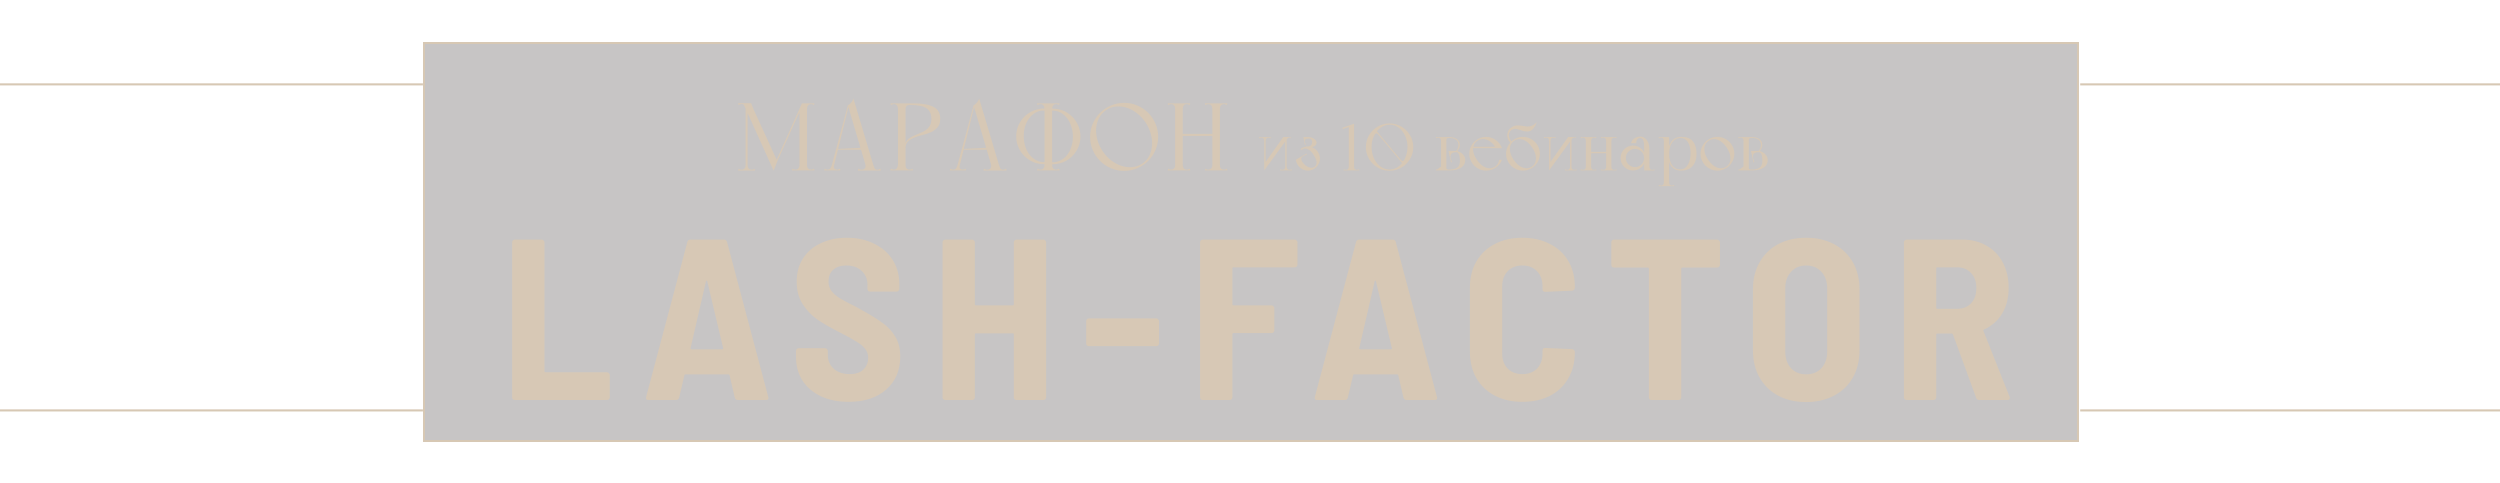 <?xml version="1.0" encoding="UTF-8"?> <svg xmlns="http://www.w3.org/2000/svg" width="1200" height="232" viewBox="0 0 1200 232" fill="none"> <g filter="url(#filter0_d_609_2)"> <rect x="203" y="20" width="795" height="192" fill="#453E3E" fill-opacity="0.3" shape-rendering="crispEdges"></rect> <rect x="203.5" y="20.5" width="794" height="191" stroke="#D7C8B4" shape-rendering="crispEdges"></rect> </g> <path d="M360.51 49.55L361.798 52.678L373.114 77.38C372.746 78.3 372.439 79.113 372.194 79.818C371.949 80.432 371.734 80.968 371.55 81.428C371.366 81.888 371.305 82.072 371.366 81.98L357.98 52.356C357.643 51.651 357.382 51.068 357.198 50.608C357.014 50.148 356.615 49.918 356.002 49.918C355.726 49.918 355.465 49.964 355.22 50.056C355.005 50.148 354.775 50.271 354.53 50.424L354.3 49.55H360.51ZM384.936 49.596H385.626L372.608 78.484L371.964 78.53L384.936 49.596ZM383.74 81.796V52.954L385.35 49.596H387.374V81.014V81.796H383.74ZM383.74 52.31L387.374 49.596V52.31C387.374 52.433 387.175 52.525 386.776 52.586C386.408 52.648 385.994 52.678 385.534 52.678C385.105 52.678 384.691 52.648 384.292 52.586C383.924 52.525 383.74 52.433 383.74 52.31ZM380.152 81.796L380.382 80.968C380.627 81.122 380.857 81.244 381.072 81.336C381.287 81.398 381.532 81.428 381.808 81.428C382.084 81.428 382.345 81.382 382.59 81.29C382.835 81.198 383.05 81.03 383.234 80.784C383.387 80.6 383.51 80.37 383.602 80.094C383.694 79.818 383.74 79.481 383.74 79.082C383.74 78.653 383.909 78.469 384.246 78.53C384.614 78.592 385.043 78.699 385.534 78.852C386.055 78.699 386.485 78.592 386.822 78.53C387.19 78.469 387.374 78.653 387.374 79.082C387.374 79.941 387.558 80.554 387.926 80.922C388.325 81.26 388.785 81.428 389.306 81.428C389.582 81.428 389.827 81.398 390.042 81.336C390.257 81.244 390.487 81.122 390.732 80.968L390.962 81.796H380.152ZM390.732 50.424C390.487 50.271 390.257 50.164 390.042 50.102C389.827 50.01 389.582 49.964 389.306 49.964C388.693 49.964 388.217 50.179 387.88 50.608C387.543 51.007 387.374 51.574 387.374 52.31C387.374 52.433 387.175 52.525 386.776 52.586C386.408 52.648 385.994 52.678 385.534 52.678C385.105 52.678 384.691 52.648 384.292 52.586C383.924 52.525 383.74 52.433 383.74 52.31L385.166 49.596H390.962L390.732 50.424ZM357.888 49.55H358.854V81.842H357.888V49.55ZM354.3 81.842L354.53 81.014C354.775 81.168 355.005 81.29 355.22 81.382C355.435 81.444 355.68 81.474 355.956 81.474C356.232 81.474 356.477 81.428 356.692 81.336C356.937 81.244 357.167 81.076 357.382 80.83C357.535 80.646 357.658 80.416 357.75 80.14C357.842 79.864 357.888 79.527 357.888 79.128C357.888 78.914 357.934 78.791 358.026 78.76C358.118 78.73 358.225 78.745 358.348 78.806C358.471 78.868 358.624 78.96 358.808 79.082V81.842H354.3ZM362.442 81.842H357.934V79.082C358.118 78.96 358.271 78.868 358.394 78.806C358.517 78.745 358.624 78.73 358.716 78.76C358.808 78.791 358.854 78.914 358.854 79.128C358.854 79.527 358.9 79.864 358.992 80.14C359.084 80.416 359.207 80.646 359.36 80.83C359.575 81.076 359.789 81.244 360.004 81.336C360.249 81.428 360.51 81.474 360.786 81.474C361.062 81.474 361.307 81.444 361.522 81.382C361.737 81.29 361.967 81.168 362.212 81.014L362.442 81.842ZM411.775 81.842L412.005 80.968C412.251 81.122 412.481 81.244 412.695 81.336C412.91 81.428 413.171 81.474 413.477 81.474C414.213 81.474 414.765 81.244 415.133 80.784C415.501 80.294 415.563 79.604 415.317 78.714L406.991 50.562C407.605 50.225 408.141 49.78 408.601 49.228C409.092 48.646 409.445 48.002 409.659 47.296L419.135 79.036C419.381 79.772 419.611 80.37 419.825 80.83C420.071 81.26 420.5 81.474 421.113 81.474C421.389 81.474 421.635 81.428 421.849 81.336C422.095 81.244 422.34 81.122 422.585 80.968L422.815 81.842H411.775ZM395.583 81.796L395.813 80.968C396.059 81.122 396.289 81.244 396.503 81.336C396.718 81.398 396.963 81.428 397.239 81.428C397.761 81.428 398.175 81.26 398.481 80.922C398.788 80.554 399.064 79.972 399.309 79.174L400.505 78.714L399.723 81.796H398.021H395.583ZM399.861 81.336H398.711L406.991 50.562H407.451L399.861 81.336ZM403.403 81.796H398.573L399.309 79.174L400.413 79.128C400.168 79.926 400.199 80.508 400.505 80.876C400.812 81.244 401.226 81.428 401.747 81.428C402.085 81.428 402.376 81.367 402.621 81.244C402.867 81.122 403.051 81.03 403.173 80.968L403.403 81.796ZM402.069 71.86V71.492L414.167 70.894V71.86H402.069ZM431.021 81.796V49.596H434.655V81.014V81.796H431.021ZM427.663 50.424L427.433 49.596H434.655V52.356C434.655 52.632 434.455 52.816 434.057 52.908C433.689 52.97 433.275 52.985 432.815 52.954C432.385 52.893 431.971 52.801 431.573 52.678C431.205 52.556 431.021 52.433 431.021 52.31C431.021 51.574 430.852 51.007 430.515 50.608C430.177 50.179 429.702 49.964 429.089 49.964C428.813 49.964 428.567 50.01 428.353 50.102C428.138 50.164 427.908 50.271 427.663 50.424ZM427.433 81.796L427.663 80.968C427.908 81.122 428.138 81.244 428.353 81.336C428.567 81.398 428.813 81.428 429.089 81.428C429.733 81.428 430.208 81.183 430.515 80.692C430.852 80.171 431.021 79.634 431.021 79.082C431.021 78.653 431.22 78.408 431.619 78.346C432.017 78.285 432.477 78.254 432.999 78.254C433.52 78.254 433.919 78.285 434.195 78.346C434.501 78.408 434.655 78.653 434.655 79.082C434.655 79.941 434.839 80.554 435.207 80.922C435.605 81.26 436.065 81.428 436.587 81.428C436.863 81.428 437.108 81.398 437.323 81.336C437.537 81.244 437.767 81.122 438.013 80.968L438.243 81.796H427.433ZM437.921 49.596L436.587 50.378C435.973 50.378 435.498 50.532 435.161 50.838C434.823 51.114 434.655 51.62 434.655 52.356C434.501 52.326 434.333 52.172 434.149 51.896C433.965 51.59 433.873 51.314 433.873 51.068C433.873 50.823 433.919 50.516 434.011 50.148C434.103 49.78 434.317 49.596 434.655 49.596H437.921ZM451.307 57.048C451.307 58.735 450.893 60.069 450.065 61.05C449.237 62.032 448.209 62.814 446.983 63.396C445.756 63.948 444.422 64.408 442.981 64.776C441.539 65.114 440.205 65.528 438.979 66.018C437.752 66.478 436.725 67.092 435.897 67.858C435.069 68.594 434.655 69.668 434.655 71.078C434.655 71.262 434.639 71.262 434.609 71.078C434.578 70.864 434.547 70.603 434.517 70.296C434.486 69.959 434.471 69.637 434.471 69.33C434.501 68.993 434.563 68.778 434.655 68.686C434.992 67.766 435.529 67.046 436.265 66.524C437.001 65.972 437.829 65.497 438.749 65.098C439.669 64.669 440.619 64.27 441.601 63.902C442.582 63.534 443.471 63.074 444.269 62.522C445.097 61.97 445.771 61.265 446.293 60.406C446.814 59.548 447.075 58.428 447.075 57.048C447.075 54.687 446.277 52.985 444.683 51.942C443.088 50.9 440.389 50.378 436.587 50.378C436.801 50.225 437.001 50.087 437.185 49.964C437.338 49.872 437.476 49.796 437.599 49.734C437.752 49.642 437.859 49.596 437.921 49.596C440.343 49.596 442.398 49.75 444.085 50.056C445.771 50.332 447.151 50.777 448.225 51.39C449.298 51.973 450.08 52.74 450.571 53.69C451.061 54.61 451.307 55.73 451.307 57.048ZM472.105 81.842L472.335 80.968C472.581 81.122 472.811 81.244 473.025 81.336C473.24 81.428 473.501 81.474 473.807 81.474C474.543 81.474 475.095 81.244 475.463 80.784C475.831 80.294 475.893 79.604 475.647 78.714L467.321 50.562C467.935 50.225 468.471 49.78 468.931 49.228C469.422 48.646 469.775 48.002 469.989 47.296L479.465 79.036C479.711 79.772 479.941 80.37 480.155 80.83C480.401 81.26 480.83 81.474 481.443 81.474C481.719 81.474 481.965 81.428 482.179 81.336C482.425 81.244 482.67 81.122 482.915 80.968L483.145 81.842H472.105ZM455.913 81.796L456.143 80.968C456.389 81.122 456.619 81.244 456.833 81.336C457.048 81.398 457.293 81.428 457.569 81.428C458.091 81.428 458.505 81.26 458.811 80.922C459.118 80.554 459.394 79.972 459.639 79.174L460.835 78.714L460.053 81.796H458.351H455.913ZM460.191 81.336H459.041L467.321 50.562H467.781L460.191 81.336ZM463.733 81.796H458.903L459.639 79.174L460.743 79.128C460.498 79.926 460.529 80.508 460.835 80.876C461.142 81.244 461.556 81.428 462.077 81.428C462.415 81.428 462.706 81.367 462.951 81.244C463.197 81.122 463.381 81.03 463.503 80.968L463.733 81.796ZM462.399 71.86V71.492L474.497 70.894V71.86H462.399ZM501.379 81.796V52.954V49.596H505.013V81.014V81.796H501.379ZM491.397 65.558C491.428 67.306 491.688 68.947 492.179 70.48C492.7 71.983 493.406 73.286 494.295 74.39C495.215 75.494 496.273 76.353 497.469 76.966C498.665 77.58 499.968 77.871 501.379 77.84L502.069 78.76C500.628 78.852 499.202 78.73 497.791 78.392C496.411 78.055 495.077 77.457 493.789 76.598C492.256 75.586 490.998 74.344 490.017 72.872C489.066 71.37 488.407 69.79 488.039 68.134C487.702 66.448 487.686 64.746 487.993 63.028C488.3 61.28 488.959 59.64 489.971 58.106C491.259 56.174 492.884 54.702 494.847 53.69C496.81 52.648 498.864 52.111 501.011 52.08H501.701L501.655 53.046C500.183 52.954 498.803 53.215 497.515 53.828C496.258 54.442 495.169 55.316 494.249 56.45C493.329 57.585 492.608 58.934 492.087 60.498C491.596 62.062 491.366 63.749 491.397 65.558ZM497.791 81.796L498.021 80.968C498.266 81.122 498.496 81.244 498.711 81.336C498.926 81.398 499.171 81.428 499.447 81.428C499.723 81.428 499.984 81.382 500.229 81.29C500.474 81.198 500.689 81.03 500.873 80.784C501.026 80.6 501.149 80.37 501.241 80.094C501.333 79.818 501.379 79.481 501.379 79.082C501.379 78.653 501.548 78.469 501.885 78.53C502.253 78.592 502.682 78.699 503.173 78.852C503.694 78.699 504.124 78.592 504.461 78.53C504.829 78.469 505.013 78.653 505.013 79.082C505.013 79.941 505.197 80.554 505.565 80.922C505.964 81.26 506.424 81.428 506.945 81.428C507.221 81.428 507.466 81.398 507.681 81.336C507.896 81.244 508.126 81.122 508.371 80.968L508.601 81.796H497.791ZM508.371 50.424C508.126 50.271 507.896 50.164 507.681 50.102C507.466 50.01 507.221 49.964 506.945 49.964C506.332 49.964 505.856 50.179 505.519 50.608C505.182 51.007 505.013 51.574 505.013 52.31C505.013 52.433 504.814 52.525 504.415 52.586C504.047 52.648 503.633 52.678 503.173 52.678C502.744 52.678 502.33 52.648 501.931 52.586C501.563 52.525 501.379 52.433 501.379 52.31C501.379 51.758 501.394 51.344 501.425 51.068C501.486 50.792 501.517 50.578 501.517 50.424C501.548 50.24 501.548 50.102 501.517 50.01C501.517 49.918 501.471 49.78 501.379 49.596H508.601L508.371 50.424ZM498.021 50.424L497.791 49.596H505.013C504.921 49.78 504.86 49.918 504.829 50.01C504.829 50.102 504.829 50.24 504.829 50.424C504.86 50.578 504.89 50.792 504.921 51.068C504.982 51.344 505.013 51.758 505.013 52.31C505.013 52.433 504.814 52.525 504.415 52.586C504.047 52.648 503.633 52.678 503.173 52.678C502.744 52.678 502.33 52.648 501.931 52.586C501.563 52.525 501.379 52.433 501.379 52.31C501.379 51.574 501.21 51.007 500.873 50.608C500.536 50.179 500.06 49.964 499.447 49.964C499.171 49.964 498.926 50.01 498.711 50.102C498.496 50.164 498.266 50.271 498.021 50.424ZM514.995 65.374C514.964 63.626 514.688 62.001 514.167 60.498C513.676 58.965 512.971 57.646 512.051 56.542C511.162 55.438 510.119 54.58 508.923 53.966C507.727 53.353 506.424 53.062 505.013 53.092L504.323 52.172C505.764 52.08 507.175 52.203 508.555 52.54C509.966 52.878 511.315 53.476 512.603 54.334C514.136 55.346 515.394 56.604 516.375 58.106C517.356 59.578 518.016 61.158 518.353 62.844C518.69 64.5 518.706 66.202 518.399 67.95C518.092 69.668 517.433 71.293 516.421 72.826C515.133 74.758 513.508 76.246 511.545 77.288C509.582 78.3 507.528 78.822 505.381 78.852H504.691L504.737 77.886C506.209 77.978 507.574 77.718 508.831 77.104C510.119 76.491 511.223 75.617 512.143 74.482C513.063 73.348 513.768 71.998 514.259 70.434C514.78 68.87 515.026 67.184 514.995 65.374ZM523.251 65.696C523.251 63.427 523.681 61.311 524.539 59.348C525.398 57.355 526.563 55.622 528.035 54.15C529.507 52.678 531.24 51.513 533.233 50.654C535.227 49.796 537.343 49.366 539.581 49.366C541.851 49.366 543.967 49.796 545.929 50.654C547.923 51.513 549.655 52.678 551.127 54.15C552.599 55.622 553.765 57.355 554.623 59.348C555.482 61.311 555.911 63.427 555.911 65.696C555.911 67.935 555.482 70.051 554.623 72.044C553.765 74.038 552.599 75.77 551.127 77.242C549.655 78.714 547.923 79.88 545.929 80.738C543.967 81.597 541.851 82.026 539.581 82.026C537.343 82.026 535.227 81.597 533.233 80.738C531.24 79.88 529.507 78.714 528.035 77.242C526.563 75.77 525.398 74.038 524.539 72.044C523.681 70.051 523.251 67.935 523.251 65.696ZM529.323 72.642C530.519 74.421 531.915 75.908 533.509 77.104C535.135 78.3 536.806 79.159 538.523 79.68C540.241 80.202 541.958 80.37 543.675 80.186C545.393 80.002 546.957 79.435 548.367 78.484C549.778 77.534 550.867 76.307 551.633 74.804C552.4 73.271 552.845 71.615 552.967 69.836C553.121 68.027 552.921 66.156 552.369 64.224C551.848 62.292 550.989 60.437 549.793 58.658C548.597 56.91 547.202 55.438 545.607 54.242C544.043 53.046 542.403 52.188 540.685 51.666C538.999 51.145 537.297 50.976 535.579 51.16C533.893 51.314 532.344 51.881 530.933 52.862C529.523 53.813 528.403 55.055 527.575 56.588C526.778 58.122 526.303 59.793 526.149 61.602C526.027 63.381 526.226 65.236 526.747 67.168C527.269 69.07 528.127 70.894 529.323 72.642ZM581.927 49.596H584.641H585.561V81.796H581.927V49.596ZM581.927 49.596H585.561V81.796H581.927V49.596ZM567.207 64.27H582.341V65.236H567.207V64.27ZM564.079 52.954V49.596H567.713V49.826V81.796H564.079V52.954ZM564.079 49.596H567.713V81.796H564.079V49.596ZM578.569 80.968C578.815 81.122 579.045 81.244 579.259 81.336C579.474 81.398 579.719 81.428 579.995 81.428C580.517 81.428 580.961 81.26 581.329 80.922C581.728 80.554 581.927 79.941 581.927 79.082C581.927 78.653 582.096 78.469 582.433 78.53C582.801 78.592 583.231 78.699 583.721 78.852C584.243 78.699 584.672 78.592 585.009 78.53C585.377 78.469 585.561 78.653 585.561 79.082C585.561 79.941 585.745 80.554 586.113 80.922C586.512 81.26 586.972 81.428 587.493 81.428C587.769 81.428 588.015 81.398 588.229 81.336C588.444 81.244 588.674 81.122 588.919 80.968L589.149 81.796H578.339L578.569 80.968ZM589.149 49.596L588.919 50.424C588.674 50.271 588.444 50.164 588.229 50.102C588.015 50.01 587.769 49.964 587.493 49.964C586.972 49.964 586.512 50.148 586.113 50.516C585.745 50.854 585.561 51.452 585.561 52.31C585.561 52.74 585.377 52.924 585.009 52.862C584.672 52.801 584.258 52.694 583.767 52.54C583.246 52.694 582.801 52.801 582.433 52.862C582.096 52.924 581.927 52.74 581.927 52.31C581.927 51.574 581.759 51.007 581.421 50.608C581.084 50.179 580.609 49.964 579.995 49.964C579.719 49.964 579.474 50.01 579.259 50.102C579.045 50.164 578.815 50.271 578.569 50.424L578.339 49.596H589.149ZM560.491 49.596H571.301L571.071 50.424C570.826 50.271 570.596 50.164 570.381 50.102C570.167 50.01 569.921 49.964 569.645 49.964C569.032 49.964 568.557 50.179 568.219 50.608C567.882 51.007 567.713 51.574 567.713 52.31C567.713 52.433 567.514 52.525 567.115 52.586C566.747 52.648 566.333 52.678 565.873 52.678C565.444 52.678 565.03 52.648 564.631 52.586C564.263 52.525 564.079 52.433 564.079 52.31C564.079 51.574 563.911 51.007 563.573 50.608C563.236 50.179 562.761 49.964 562.147 49.964C561.871 49.964 561.626 50.01 561.411 50.102C561.197 50.164 560.967 50.271 560.721 50.424L560.491 49.596ZM564.079 81.796V79.266C564.447 79.266 564.846 79.205 565.275 79.082C565.705 78.929 566.103 78.806 566.471 78.714C566.839 78.592 567.131 78.546 567.345 78.576C567.591 78.576 567.713 78.745 567.713 79.082C567.713 79.818 567.882 80.401 568.219 80.83C568.557 81.229 569.032 81.428 569.645 81.428C569.921 81.428 570.167 81.398 570.381 81.336C570.596 81.244 570.826 81.122 571.071 80.968L571.301 81.796H564.079ZM560.721 80.968C560.967 81.122 561.197 81.244 561.411 81.336C561.626 81.398 561.871 81.428 562.147 81.428C562.669 81.428 563.113 81.26 563.481 80.922C563.88 80.554 564.079 79.941 564.079 79.082C564.079 78.745 564.187 78.576 564.401 78.576C564.647 78.546 564.953 78.592 565.321 78.714C565.689 78.806 566.088 78.929 566.517 79.082C566.947 79.205 567.345 79.266 567.713 79.266V81.796H560.491L560.721 80.968ZM606.839 81.796V65.796H607.511V80.484L606.839 81.796ZM604.503 66.372L604.343 65.796H607.351C607.351 66.308 607.319 66.703 607.255 66.98C607.212 67.236 607.159 67.428 607.095 67.556C607.031 67.663 606.967 67.716 606.903 67.716C606.86 67.716 606.839 67.706 606.839 67.684C606.839 67.172 606.721 66.778 606.487 66.5C606.252 66.202 605.921 66.052 605.495 66.052C605.303 66.052 605.132 66.084 604.983 66.148C604.833 66.191 604.673 66.266 604.503 66.372ZM609.847 66.372C609.676 66.266 609.516 66.191 609.367 66.148C609.217 66.084 609.047 66.052 608.855 66.052C608.428 66.052 608.097 66.202 607.863 66.5C607.628 66.778 607.511 67.172 607.511 67.684C607.511 67.706 607.479 67.716 607.415 67.716C607.372 67.716 607.319 67.663 607.255 67.556C607.191 67.428 607.127 67.236 607.063 66.98C607.02 66.703 606.999 66.308 606.999 65.796H610.007L609.847 66.372ZM606.839 81.796L607.095 78.308L615.991 65.764H618.487L606.839 81.796ZM619.607 66.18C619.5 66.116 619.383 66.063 619.255 66.02C619.148 65.978 619.031 65.956 618.903 65.956C618.604 65.956 618.337 66.084 618.103 66.34C617.889 66.596 617.719 66.81 617.591 66.98C617.591 67.023 617.591 67.002 617.591 66.916C617.569 66.852 617.559 66.735 617.559 66.564C617.559 66.394 617.559 66.127 617.559 65.764H619.735L619.607 66.18ZM617.591 65.796V81.796H616.919V67.108L617.591 65.796ZM619.927 81.22L620.087 81.796H617.079C617.079 81.284 617.1 80.9 617.143 80.644C617.207 80.367 617.271 80.175 617.335 80.068C617.399 79.94 617.452 79.876 617.495 79.876C617.559 79.876 617.591 79.887 617.591 79.908C617.591 80.42 617.708 80.826 617.943 81.124C618.177 81.402 618.508 81.54 618.935 81.54C619.127 81.54 619.297 81.519 619.447 81.476C619.596 81.412 619.756 81.327 619.927 81.22ZM614.583 81.22C614.753 81.327 614.913 81.412 615.063 81.476C615.212 81.519 615.383 81.54 615.575 81.54C616.001 81.54 616.332 81.402 616.567 81.124C616.801 80.826 616.919 80.42 616.919 79.908C616.919 79.887 616.94 79.876 616.983 79.876C617.047 79.876 617.111 79.94 617.175 80.068C617.239 80.175 617.292 80.367 617.335 80.644C617.399 80.9 617.431 81.284 617.431 81.796H614.423L614.583 81.22ZM625.071 77.668C625.498 78.308 625.978 78.852 626.511 79.3C627.066 79.748 627.62 80.079 628.175 80.292C628.73 80.506 629.274 80.591 629.807 80.548C630.34 80.506 630.799 80.292 631.183 79.908C631.866 79.247 632.111 78.426 631.919 77.444C631.727 76.463 631.204 75.332 630.351 74.052C629.498 72.794 628.612 71.951 627.695 71.524C626.778 71.076 625.807 71.194 624.783 71.876C624.698 71.94 624.57 72.058 624.399 72.228L624.463 71.332C624.954 71.012 625.466 70.767 625.999 70.596C626.554 70.404 627.14 70.308 627.759 70.308C628.57 70.308 629.327 70.468 630.031 70.788C630.735 71.087 631.343 71.503 631.855 72.036C632.388 72.548 632.804 73.156 633.103 73.86C633.423 74.564 633.583 75.311 633.583 76.1C633.583 76.89 633.423 77.636 633.103 78.34C632.804 79.044 632.388 79.663 631.855 80.196C631.343 80.708 630.735 81.124 630.031 81.444C629.327 81.743 628.57 81.892 627.759 81.892C627.034 81.892 626.34 81.754 625.679 81.476C625.018 81.199 624.431 80.826 623.919 80.356C623.407 79.887 622.98 79.332 622.639 78.692C622.298 78.052 622.084 77.38 621.999 76.676L623.823 76.868C623.866 76.975 623.93 77.05 624.015 77.092C624.122 77.135 624.239 77.178 624.367 77.22C624.495 77.263 624.623 77.316 624.751 77.38C624.879 77.444 624.986 77.54 625.071 77.668ZM625.583 65.796H627.983C628.474 65.796 628.986 65.882 629.519 66.052C630.074 66.223 630.554 66.458 630.959 66.756C631.364 67.055 631.652 67.418 631.823 67.844C632.015 68.271 631.994 68.74 631.759 69.252C631.652 69.508 631.471 69.743 631.215 69.956C630.959 70.148 630.682 70.308 630.383 70.436C630.084 70.564 629.764 70.66 629.423 70.724C629.103 70.767 628.804 70.778 628.527 70.756C628.164 70.735 627.908 70.703 627.759 70.66C627.631 70.618 627.567 70.575 627.567 70.532C627.546 70.468 627.588 70.404 627.695 70.34C628.079 70.34 628.41 70.266 628.687 70.116C628.986 69.967 629.22 69.786 629.391 69.572C629.562 69.338 629.679 69.092 629.743 68.836C629.828 68.559 629.871 68.292 629.871 68.036C629.871 67.695 629.722 67.354 629.423 67.012C629.146 66.671 628.666 66.5 627.983 66.5C627.599 66.5 627.247 66.554 626.927 66.66C626.607 66.746 626.298 66.874 625.999 67.044L625.583 65.796ZM627.343 65.796L628.047 66.5C627.45 66.5 627.002 66.607 626.703 66.82C626.404 67.034 626.255 67.354 626.255 67.78C626.255 68.015 626.308 68.271 626.415 68.548C626.543 68.804 626.692 69.018 626.863 69.188L626.351 69.412L625.583 65.796H627.343ZM623.727 78.116L621.999 76.676L627.087 73.732L627.247 74.276C627.119 74.276 626.959 74.308 626.767 74.372C626.596 74.415 626.415 74.49 626.223 74.596C626.052 74.682 625.882 74.767 625.711 74.852C625.54 74.938 625.412 75.012 625.327 75.076C624.794 75.418 624.538 75.823 624.559 76.292C624.602 76.74 624.751 77.178 625.007 77.604C625.284 78.031 625.594 78.415 625.935 78.756C626.276 79.098 626.479 79.311 626.543 79.396L623.727 78.116ZM647.428 81.796V60.292L649.956 59.396V81.252V81.796H647.428ZM644.932 81.796L645.092 81.22C645.262 81.327 645.422 81.412 645.572 81.476C645.721 81.519 645.892 81.54 646.084 81.54C646.276 81.54 646.457 81.508 646.628 81.444C646.798 81.38 646.948 81.263 647.076 81.092C647.182 80.964 647.268 80.804 647.332 80.612C647.396 80.42 647.428 80.186 647.428 79.908C647.428 79.61 647.545 79.482 647.78 79.524C648.036 79.567 648.334 79.642 648.676 79.748C649.038 79.642 649.337 79.567 649.572 79.524C649.828 79.482 649.956 79.61 649.956 79.908C649.956 80.506 650.084 80.932 650.34 81.188C650.617 81.423 650.937 81.54 651.3 81.54C651.492 81.54 651.662 81.519 651.812 81.476C651.961 81.412 652.121 81.327 652.292 81.22L652.452 81.796H644.932ZM644.452 61.988V61.284L649.956 59.396V60.1L644.452 61.988ZM657.655 64.132C658.551 62.852 659.628 61.818 660.887 61.028C662.167 60.218 663.522 59.684 664.951 59.428C666.38 59.172 667.831 59.194 669.303 59.492C670.775 59.77 672.151 60.356 673.431 61.252C674.732 62.148 675.778 63.236 676.567 64.516C677.378 65.775 677.911 67.119 678.167 68.548C678.444 69.978 678.434 71.428 678.135 72.9C677.836 74.372 677.239 75.759 676.343 77.06C675.447 78.34 674.359 79.386 673.079 80.196C671.82 80.986 670.476 81.508 669.047 81.764C667.618 82.02 666.156 82.01 664.663 81.732C663.191 81.434 661.815 80.836 660.535 79.94C659.255 79.044 658.21 77.967 657.399 76.708C656.61 75.428 656.076 74.074 655.799 72.644C655.543 71.215 655.564 69.764 655.863 68.292C656.162 66.799 656.759 65.412 657.655 64.132ZM658.359 70.5C658.359 71.994 658.572 73.402 658.999 74.724C659.447 76.047 660.055 77.199 660.823 78.18C661.612 79.162 662.53 79.94 663.575 80.516C664.642 81.092 665.772 81.38 666.967 81.38C668.14 81.38 669.25 81.103 670.295 80.548C671.34 79.994 672.247 79.226 673.015 78.244C673.804 77.263 674.423 76.122 674.871 74.82C675.34 73.498 675.586 72.09 675.607 70.596C675.607 69.124 675.383 67.738 674.935 66.436C674.508 65.135 673.911 63.994 673.143 63.012C672.375 62.031 671.479 61.263 670.455 60.708C669.431 60.132 668.322 59.844 667.127 59.844C665.932 59.844 664.802 60.122 663.735 60.676C662.668 61.231 661.74 61.988 660.951 62.948C660.162 63.908 659.532 65.039 659.063 66.34C658.594 67.642 658.359 69.028 658.359 70.5ZM673.079 78.372L659.863 62.564H660.535L673.687 78.276L673.079 78.372ZM659.543 64.324L660.567 63.012L661.495 64.516C661.367 64.346 661.207 64.218 661.015 64.132C660.844 64.026 660.663 63.994 660.471 64.036C660.364 64.058 660.268 64.1 660.183 64.164C660.119 64.228 660.066 64.292 660.023 64.356C659.938 64.42 659.874 64.506 659.831 64.612L659.543 64.324ZM674.359 76.964L673.335 78.276L672.503 76.868C672.631 77.039 672.77 77.156 672.919 77.22C673.068 77.284 673.239 77.295 673.431 77.252C673.538 77.231 673.623 77.188 673.687 77.124C673.772 77.06 673.847 76.996 673.911 76.932C673.975 76.868 674.028 76.783 674.071 76.676L674.359 76.964ZM694.242 81.796V80.452V81.796ZM700.77 76.964C700.727 75.514 700.546 74.5 700.226 73.924C699.906 73.327 699.458 73.028 698.882 73.028L698.85 72.452C699.234 72.452 699.671 72.548 700.162 72.74C700.674 72.911 701.154 73.178 701.602 73.54C702.05 73.882 702.434 74.319 702.754 74.852C703.095 75.364 703.287 75.962 703.33 76.644C703.33 78.351 702.647 79.642 701.282 80.516C699.938 81.37 698.135 81.796 695.874 81.796H694.242C694.242 81.796 694.231 81.743 694.21 81.636C694.21 81.508 694.199 81.37 694.178 81.22C694.156 81.05 694.146 80.9 694.146 80.772C694.146 80.623 694.178 80.516 694.242 80.452C694.242 80.879 694.38 81.146 694.658 81.252C694.935 81.359 695.191 81.412 695.426 81.412C696.578 81.412 697.506 81.295 698.21 81.06C698.914 80.826 699.458 80.506 699.842 80.1C700.226 79.695 700.471 79.226 700.578 78.692C700.706 78.138 700.77 77.562 700.77 76.964ZM700.706 69.604C700.706 70.244 700.578 70.788 700.322 71.236C700.066 71.684 699.799 72.122 699.522 72.548C699.5 72.591 699.458 72.612 699.394 72.612C699.33 72.591 699.266 72.57 699.202 72.548C699.116 72.527 699.031 72.495 698.946 72.452C699.244 72.09 699.5 71.684 699.714 71.236C699.927 70.788 700.034 70.244 700.034 69.604C700.034 68.367 699.607 67.492 698.754 66.98C697.922 66.468 696.876 66.212 695.618 66.212C695.127 66.212 694.775 66.287 694.562 66.436C694.348 66.564 694.242 66.874 694.242 67.364C694.199 67.066 694.167 66.799 694.146 66.564C694.146 66.372 694.135 66.202 694.114 66.052C694.114 65.882 694.124 65.796 694.146 65.796H695.938C696.364 65.796 696.844 65.85 697.378 65.956C697.932 66.063 698.455 66.266 698.946 66.564C699.436 66.842 699.852 67.226 700.194 67.716C700.535 68.207 700.706 68.836 700.706 69.604ZM698.946 72.452L699.01 73.028C698.732 73.028 698.412 73.06 698.05 73.124C697.687 73.167 697.356 73.284 697.058 73.476C696.759 73.647 696.524 73.914 696.354 74.276C696.204 74.639 696.183 75.13 696.29 75.748C696.311 75.855 696.343 76.004 696.386 76.196C696.45 76.388 696.514 76.58 696.578 76.772C696.642 76.964 696.706 77.156 696.77 77.348C696.855 77.519 696.94 77.647 697.026 77.732L696.514 77.956L695.266 72.452H698.946ZM691.714 81.796V65.796H694.242V81.252V81.796H691.714ZM689.378 66.372L689.218 65.796H692.482V67.684H691.714C691.714 67.172 691.596 66.778 691.362 66.5C691.127 66.202 690.796 66.052 690.37 66.052C690.178 66.052 690.007 66.084 689.858 66.148C689.708 66.191 689.548 66.266 689.378 66.372ZM689.218 81.796L689.378 81.22C689.548 81.327 689.708 81.412 689.858 81.476C690.007 81.519 690.178 81.54 690.37 81.54C690.818 81.54 691.148 81.37 691.362 81.028C691.596 80.666 691.714 80.292 691.714 79.908H694.242V81.796H689.218ZM694.242 79.908V81.796V79.908ZM689.378 66.372L689.218 65.796H692.482V67.684H691.714C691.714 67.172 691.596 66.778 691.362 66.5C691.127 66.202 690.796 66.052 690.37 66.052C690.178 66.052 690.007 66.084 689.858 66.148C689.708 66.191 689.548 66.266 689.378 66.372ZM691.714 79.908L689.218 81.796L689.378 81.22C689.548 81.327 689.708 81.412 689.858 81.476C690.007 81.519 690.178 81.54 690.37 81.54C690.818 81.54 691.148 81.37 691.362 81.028C691.596 80.666 691.714 80.292 691.714 79.908ZM689.378 66.372L689.218 65.796H692.482V67.684H691.714C691.714 67.172 691.596 66.778 691.362 66.5C691.127 66.202 690.796 66.052 690.37 66.052C690.178 66.052 690.007 66.084 689.858 66.148C689.708 66.191 689.548 66.266 689.378 66.372ZM691.714 79.908L689.218 81.796L689.378 81.22C689.548 81.327 689.708 81.412 689.858 81.476C690.007 81.519 690.178 81.54 690.37 81.54C690.818 81.54 691.148 81.37 691.362 81.028C691.596 80.666 691.714 80.292 691.714 79.908ZM689.378 66.372L689.218 65.796H692.482V67.684H691.714C691.714 67.172 691.596 66.778 691.362 66.5C691.127 66.202 690.796 66.052 690.37 66.052C690.178 66.052 690.007 66.084 689.858 66.148C689.708 66.191 689.548 66.266 689.378 66.372ZM691.714 79.908L689.218 81.796L689.378 81.22C689.548 81.327 689.708 81.412 689.858 81.476C690.007 81.519 690.178 81.54 690.37 81.54C690.818 81.54 691.148 81.37 691.362 81.028C691.596 80.666 691.714 80.292 691.714 79.908ZM708.897 76.708C709.494 77.583 710.145 78.34 710.849 78.98C711.574 79.599 712.321 80.068 713.089 80.388C713.857 80.687 714.625 80.815 715.393 80.772C716.182 80.708 716.929 80.442 717.633 79.972C718.23 79.567 718.678 79.087 718.977 78.532C719.297 77.978 719.5 77.37 719.585 76.708H720.929C720.652 77.476 720.257 78.18 719.745 78.82C719.254 79.439 718.668 79.983 717.985 80.452C717.324 80.9 716.598 81.252 715.809 81.508C715.02 81.764 714.198 81.892 713.345 81.892C712.236 81.892 711.19 81.679 710.209 81.252C709.228 80.826 708.364 80.25 707.617 79.524C706.892 78.778 706.316 77.914 705.889 76.932C705.462 75.951 705.249 74.906 705.249 73.796C705.249 72.687 705.462 71.642 705.889 70.66C706.316 69.679 706.892 68.826 707.617 68.1C708.364 67.354 709.228 66.767 710.209 66.34C711.19 65.914 712.236 65.7 713.345 65.7C714.22 65.7 715.052 65.839 715.841 66.116C716.652 66.394 717.388 66.778 718.049 67.268C718.71 67.738 719.286 68.303 719.777 68.964C720.289 69.626 720.694 70.34 720.993 71.108C720.993 71.13 720.833 71.14 720.513 71.14C720.214 71.14 719.873 71.14 719.489 71.14C719.041 71.14 718.529 71.13 717.953 71.108C717.654 70.362 717.185 69.658 716.545 68.996C715.905 68.314 715.18 67.77 714.369 67.364C713.558 66.959 712.694 66.756 711.777 66.756C710.881 66.735 710.017 67.002 709.185 67.556C708.46 68.026 707.926 68.612 707.585 69.316C707.244 69.999 707.062 70.746 707.041 71.556C707.041 72.346 707.201 73.188 707.521 74.084C707.841 74.959 708.3 75.834 708.897 76.708ZM706.497 71.108V70.436H720.545L720.993 71.108H706.497ZM722.905 73.796C722.905 72.687 723.119 71.642 723.545 70.66C723.972 69.679 724.548 68.826 725.273 68.1C726.02 67.354 726.884 66.767 727.865 66.34C728.847 65.914 729.892 65.7 731.001 65.7C732.111 65.7 733.156 65.914 734.137 66.34C735.14 66.767 736.004 67.354 736.729 68.1C737.476 68.826 738.063 69.679 738.489 70.66C738.916 71.642 739.129 72.687 739.129 73.796C739.129 74.906 738.916 75.951 738.489 76.932C738.063 77.914 737.476 78.778 736.729 79.524C736.004 80.25 735.14 80.826 734.137 81.252C733.156 81.679 732.111 81.892 731.001 81.892C729.892 81.892 728.847 81.679 727.865 81.252C726.884 80.826 726.02 80.25 725.273 79.524C724.548 78.778 723.972 77.914 723.545 76.932C723.119 75.951 722.905 74.906 722.905 73.796ZM726.553 76.708C727.151 77.583 727.801 78.34 728.505 78.98C729.231 79.599 729.977 80.068 730.745 80.388C731.513 80.687 732.281 80.815 733.049 80.772C733.839 80.708 734.585 80.442 735.289 79.972C735.993 79.503 736.505 78.927 736.825 78.244C737.145 77.54 737.295 76.783 737.273 75.972C737.273 75.162 737.113 74.308 736.793 73.412C736.473 72.516 736.015 71.62 735.417 70.724C734.82 69.85 734.169 69.103 733.465 68.484C732.761 67.866 732.036 67.418 731.289 67.14C730.543 66.842 729.785 66.724 729.017 66.788C728.271 66.831 727.545 67.087 726.841 67.556C726.137 68.026 725.604 68.612 725.241 69.316C724.9 69.999 724.729 70.746 724.729 71.556C724.729 72.346 724.879 73.188 725.177 74.084C725.497 74.959 725.956 75.834 726.553 76.708ZM725.721 68.196L724.953 68.484C724.313 67.802 723.887 67.087 723.673 66.34C723.46 65.572 723.417 64.836 723.545 64.132C723.673 63.428 723.94 62.788 724.345 62.212C724.772 61.636 725.295 61.188 725.913 60.868C726.148 60.74 726.404 60.623 726.681 60.516C726.959 60.388 727.3 60.303 727.705 60.26C728.132 60.196 728.655 60.186 729.273 60.228C729.892 60.25 730.66 60.356 731.577 60.548C732.495 60.74 733.284 60.794 733.945 60.708C734.607 60.602 735.172 60.431 735.641 60.196C736.132 59.962 736.527 59.695 736.825 59.396C737.145 59.098 737.412 58.831 737.625 58.596C737.391 59.428 737.06 60.175 736.633 60.836C736.292 61.412 735.833 61.935 735.257 62.404C734.681 62.874 733.967 63.108 733.113 63.108C732.345 63.108 731.673 63.023 731.097 62.852C730.521 62.682 729.988 62.511 729.497 62.34C729.007 62.17 728.537 62.031 728.089 61.924C727.641 61.796 727.151 61.796 726.617 61.924C726.041 62.052 725.54 62.319 725.113 62.724C724.708 63.108 724.441 63.588 724.313 64.164C724.185 64.719 724.228 65.348 724.441 66.052C724.655 66.735 725.081 67.45 725.721 68.196ZM743.558 81.796V65.796H744.23V80.484L743.558 81.796ZM741.222 66.372L741.062 65.796H744.07C744.07 66.308 744.038 66.703 743.974 66.98C743.931 67.236 743.878 67.428 743.814 67.556C743.75 67.663 743.686 67.716 743.622 67.716C743.579 67.716 743.558 67.706 743.558 67.684C743.558 67.172 743.44 66.778 743.206 66.5C742.971 66.202 742.64 66.052 742.214 66.052C742.022 66.052 741.851 66.084 741.702 66.148C741.552 66.191 741.392 66.266 741.222 66.372ZM746.566 66.372C746.395 66.266 746.235 66.191 746.086 66.148C745.936 66.084 745.766 66.052 745.574 66.052C745.147 66.052 744.816 66.202 744.582 66.5C744.347 66.778 744.23 67.172 744.23 67.684C744.23 67.706 744.198 67.716 744.134 67.716C744.091 67.716 744.038 67.663 743.974 67.556C743.91 67.428 743.846 67.236 743.782 66.98C743.739 66.703 743.718 66.308 743.718 65.796H746.726L746.566 66.372ZM743.558 81.796L743.814 78.308L752.71 65.764H755.206L743.558 81.796ZM756.326 66.18C756.219 66.116 756.102 66.063 755.974 66.02C755.867 65.978 755.75 65.956 755.622 65.956C755.323 65.956 755.056 66.084 754.822 66.34C754.608 66.596 754.438 66.81 754.31 66.98C754.31 67.023 754.31 67.002 754.31 66.916C754.288 66.852 754.278 66.735 754.278 66.564C754.278 66.394 754.278 66.127 754.278 65.764H756.454L756.326 66.18ZM754.31 65.796V81.796H753.638V67.108L754.31 65.796ZM756.646 81.22L756.806 81.796H753.798C753.798 81.284 753.819 80.9 753.862 80.644C753.926 80.367 753.99 80.175 754.054 80.068C754.118 79.94 754.171 79.876 754.214 79.876C754.278 79.876 754.31 79.887 754.31 79.908C754.31 80.42 754.427 80.826 754.662 81.124C754.896 81.402 755.227 81.54 755.654 81.54C755.846 81.54 756.016 81.519 756.166 81.476C756.315 81.412 756.475 81.327 756.646 81.22ZM751.302 81.22C751.472 81.327 751.632 81.412 751.782 81.476C751.931 81.519 752.102 81.54 752.294 81.54C752.72 81.54 753.051 81.402 753.286 81.124C753.52 80.826 753.638 80.42 753.638 79.908C753.638 79.887 753.659 79.876 753.702 79.876C753.766 79.876 753.83 79.94 753.894 80.068C753.958 80.175 754.011 80.367 754.054 80.644C754.118 80.9 754.15 81.284 754.15 81.796H751.142L751.302 81.22ZM758.718 65.796H766.238L766.078 66.372C765.907 66.266 765.747 66.191 765.598 66.148C765.448 66.084 765.278 66.052 765.086 66.052C764.659 66.052 764.328 66.202 764.094 66.5C763.859 66.778 763.742 67.172 763.742 67.684V79.908C763.742 80.42 763.859 80.826 764.094 81.124C764.328 81.402 764.659 81.54 765.086 81.54C765.278 81.54 765.448 81.519 765.598 81.476C765.747 81.412 765.907 81.327 766.078 81.22L766.238 81.796H758.718L758.878 81.22C759.048 81.327 759.208 81.412 759.358 81.476C759.507 81.519 759.678 81.54 759.87 81.54C760.296 81.54 760.627 81.402 760.862 81.124C761.096 80.826 761.214 80.42 761.214 79.908V68.132V67.684C761.214 67.172 761.096 66.778 760.862 66.5C760.627 66.202 760.296 66.052 759.87 66.052C759.678 66.052 759.507 66.084 759.358 66.148C759.208 66.191 759.048 66.266 758.878 66.372L758.718 65.796ZM770.942 81.796V65.796H772.83H773.47V81.796H770.942ZM770.942 81.796V65.796H773.47V81.796H770.942ZM763.358 73.572V72.9H771.23V73.572H763.358ZM768.446 81.796L768.606 81.22C768.776 81.327 768.936 81.412 769.086 81.476C769.235 81.519 769.406 81.54 769.598 81.54C769.96 81.54 770.27 81.423 770.526 81.188C770.803 80.932 770.942 80.506 770.942 79.908C770.942 79.61 771.059 79.482 771.294 79.524C771.55 79.567 771.848 79.642 772.19 79.748C772.552 79.642 772.851 79.567 773.086 79.524C773.342 79.482 773.47 79.61 773.47 79.908C773.47 80.506 773.598 80.932 773.854 81.188C774.131 81.423 774.451 81.54 774.814 81.54C775.006 81.54 775.176 81.519 775.326 81.476C775.475 81.412 775.635 81.327 775.806 81.22L775.966 81.796H768.446ZM768.446 65.796H775.966L775.806 66.372C775.635 66.266 775.475 66.191 775.326 66.148C775.176 66.084 775.006 66.052 774.814 66.052C774.451 66.052 774.131 66.18 773.854 66.436C773.598 66.671 773.47 67.087 773.47 67.684C773.47 67.983 773.342 68.111 773.086 68.068C772.851 68.026 772.563 67.951 772.222 67.844C771.859 67.951 771.55 68.026 771.294 68.068C771.059 68.111 770.942 67.983 770.942 67.684C770.942 67.172 770.824 66.778 770.59 66.5C770.355 66.202 770.024 66.052 769.598 66.052C769.406 66.052 769.235 66.084 769.086 66.148C768.936 66.191 768.776 66.266 768.606 66.372L768.446 65.796ZM785.394 68.74H782.866C783.186 67.716 783.741 66.938 784.53 66.404C785.341 65.85 786.258 65.572 787.282 65.572C788.05 65.572 788.711 65.754 789.266 66.116C789.821 66.479 790.279 66.938 790.642 67.492C791.005 68.026 791.271 68.623 791.442 69.284C791.613 69.924 791.698 70.522 791.698 71.076C791.698 71.204 791.559 71.386 791.282 71.62C791.026 71.834 790.738 71.994 790.418 72.1C790.119 72.207 789.831 72.196 789.554 72.068C789.298 71.94 789.17 71.588 789.17 71.012C789.17 70.436 789.159 69.871 789.138 69.316C789.117 68.74 789.042 68.228 788.914 67.78C788.786 67.332 788.594 66.97 788.338 66.692C788.082 66.394 787.73 66.244 787.282 66.244C786.898 66.244 786.578 66.319 786.322 66.468C786.087 66.618 785.895 66.82 785.746 67.076C785.618 67.311 785.522 67.578 785.458 67.876C785.415 68.175 785.394 68.463 785.394 68.74ZM790.418 81.828L790.29 79.716C790.653 79.61 790.983 79.535 791.282 79.492C791.581 79.45 791.73 79.578 791.73 79.876C791.73 80.41 791.847 80.826 792.082 81.124C792.317 81.423 792.647 81.572 793.074 81.572C793.287 81.572 793.469 81.54 793.618 81.476C793.767 81.412 793.927 81.327 794.098 81.22L794.226 81.828H790.418ZM789.202 81.828V81.604L789.17 71.012L791.698 71.076L791.73 81.252V81.828H789.202ZM777.874 75.844C777.874 75.012 778.023 74.234 778.322 73.508C778.642 72.783 779.069 72.154 779.602 71.62C780.157 71.066 780.797 70.639 781.522 70.34C782.247 70.02 783.026 69.86 783.858 69.86C784.69 69.86 785.469 70.02 786.194 70.34C786.919 70.639 787.549 71.066 788.082 71.62C788.637 72.154 789.063 72.783 789.362 73.508C789.682 74.234 789.842 75.012 789.842 75.844C789.842 76.676 789.682 77.455 789.362 78.18C789.063 78.906 788.637 79.546 788.082 80.1C787.549 80.634 786.919 81.06 786.194 81.38C785.469 81.679 784.69 81.828 783.858 81.828C783.026 81.828 782.247 81.679 781.522 81.38C780.797 81.06 780.157 80.634 779.602 80.1C779.069 79.546 778.642 78.906 778.322 78.18C778.023 77.455 777.874 76.676 777.874 75.844ZM780.402 75.812C780.402 76.41 780.509 76.986 780.722 77.54C780.957 78.074 781.277 78.543 781.682 78.948C782.087 79.332 782.557 79.642 783.09 79.876C783.623 80.111 784.189 80.228 784.786 80.228C785.405 80.228 785.97 80.111 786.482 79.876C787.015 79.642 787.485 79.332 787.89 78.948C788.295 78.543 788.605 78.074 788.818 77.54C789.053 76.986 789.17 76.41 789.17 75.812C789.17 75.215 789.053 74.65 788.818 74.116C788.605 73.583 788.295 73.124 787.89 72.74C787.485 72.335 787.015 72.026 786.482 71.812C785.97 71.578 785.405 71.46 784.786 71.46C784.189 71.46 783.623 71.578 783.09 71.812C782.557 72.026 782.087 72.335 781.682 72.74C781.277 73.124 780.957 73.583 780.722 74.116C780.509 74.65 780.402 75.215 780.402 75.812ZM798.651 89.348V65.796H801.179V88.804V89.348H798.651ZM796.315 66.372L796.155 65.796H801.179V67.684H798.651C798.651 67.066 798.534 66.639 798.299 66.404C798.065 66.17 797.734 66.052 797.307 66.052C797.115 66.052 796.945 66.084 796.795 66.148C796.646 66.191 796.486 66.266 796.315 66.372ZM796.155 89.348L796.315 88.772C796.486 88.879 796.646 88.954 796.795 88.996C796.945 89.06 797.115 89.092 797.307 89.092C797.499 89.092 797.681 89.06 797.851 88.996C798.022 88.932 798.171 88.815 798.299 88.644C798.406 88.516 798.491 88.356 798.555 88.164C798.619 87.972 798.651 87.738 798.651 87.46C798.651 87.162 798.769 87.034 799.003 87.076C799.259 87.119 799.558 87.194 799.899 87.3C800.262 87.194 800.561 87.119 800.795 87.076C801.051 87.034 801.179 87.162 801.179 87.46C801.179 88.058 801.307 88.474 801.563 88.708C801.841 88.964 802.161 89.092 802.523 89.092C802.715 89.092 802.886 89.06 803.035 88.996C803.185 88.954 803.345 88.879 803.515 88.772L803.675 89.348H796.155ZM807.035 65.7C809.574 65.7 811.419 66.415 812.571 67.844C813.745 69.274 814.331 71.258 814.331 73.796C814.331 76.335 813.681 78.319 812.379 79.748C811.099 81.178 809.297 81.892 806.971 81.892C805.883 81.892 804.934 81.7 804.123 81.316C803.334 80.911 802.673 80.356 802.139 79.652C801.627 78.948 801.243 78.106 800.987 77.124C800.753 76.122 800.635 75.012 800.635 73.796C800.635 72.644 800.763 71.578 801.019 70.596C801.297 69.594 801.691 68.73 802.203 68.004C802.737 67.279 803.398 66.714 804.187 66.308C804.998 65.903 805.947 65.7 807.035 65.7ZM806.683 66.276C805.787 66.276 804.998 66.468 804.315 66.852C803.633 67.236 803.057 67.77 802.587 68.452C802.139 69.114 801.787 69.903 801.531 70.82C801.297 71.738 801.179 72.73 801.179 73.796C801.179 75.055 801.318 76.154 801.595 77.092C801.873 78.031 802.246 78.82 802.715 79.46C803.206 80.079 803.771 80.548 804.411 80.868C805.073 81.167 805.787 81.316 806.555 81.316C807.387 81.316 808.113 81.103 808.731 80.676C809.35 80.25 809.851 79.684 810.235 78.98C810.641 78.276 810.939 77.476 811.131 76.58C811.345 75.684 811.462 74.756 811.483 73.796C811.505 72.794 811.419 71.844 811.227 70.948C811.057 70.031 810.779 69.231 810.395 68.548C810.011 67.844 809.51 67.29 808.891 66.884C808.273 66.479 807.537 66.276 806.683 66.276ZM816.249 73.796C816.249 72.687 816.462 71.642 816.889 70.66C817.316 69.679 817.892 68.826 818.617 68.1C819.364 67.354 820.228 66.767 821.209 66.34C822.19 65.914 823.236 65.7 824.345 65.7C825.454 65.7 826.5 65.914 827.481 66.34C828.484 66.767 829.348 67.354 830.073 68.1C830.82 68.826 831.406 69.679 831.833 70.66C832.26 71.642 832.473 72.687 832.473 73.796C832.473 74.906 832.26 75.951 831.833 76.932C831.406 77.914 830.82 78.778 830.073 79.524C829.348 80.25 828.484 80.826 827.481 81.252C826.5 81.679 825.454 81.892 824.345 81.892C823.236 81.892 822.19 81.679 821.209 81.252C820.228 80.826 819.364 80.25 818.617 79.524C817.892 78.778 817.316 77.914 816.889 76.932C816.462 75.951 816.249 74.906 816.249 73.796ZM819.897 76.708C820.494 77.583 821.145 78.34 821.849 78.98C822.574 79.599 823.321 80.068 824.089 80.388C824.857 80.687 825.625 80.815 826.393 80.772C827.182 80.708 827.929 80.442 828.633 79.972C829.337 79.503 829.849 78.927 830.169 78.244C830.489 77.54 830.638 76.783 830.617 75.972C830.617 75.162 830.457 74.308 830.137 73.412C829.817 72.516 829.358 71.62 828.761 70.724C828.164 69.85 827.513 69.103 826.809 68.484C826.105 67.866 825.38 67.418 824.633 67.14C823.886 66.842 823.129 66.724 822.361 66.788C821.614 66.831 820.889 67.087 820.185 67.556C819.481 68.026 818.948 68.612 818.585 69.316C818.244 69.999 818.073 70.746 818.073 71.556C818.073 72.346 818.222 73.188 818.521 74.084C818.841 74.959 819.3 75.834 819.897 76.708ZM839.429 81.796V80.452V81.796ZM845.957 76.964C845.915 75.514 845.733 74.5 845.413 73.924C845.093 73.327 844.645 73.028 844.069 73.028L844.037 72.452C844.421 72.452 844.859 72.548 845.349 72.74C845.861 72.911 846.341 73.178 846.789 73.54C847.237 73.882 847.621 74.319 847.941 74.852C848.283 75.364 848.475 75.962 848.517 76.644C848.517 78.351 847.835 79.642 846.469 80.516C845.125 81.37 843.323 81.796 841.061 81.796H839.429C839.429 81.796 839.419 81.743 839.397 81.636C839.397 81.508 839.387 81.37 839.365 81.22C839.344 81.05 839.333 80.9 839.333 80.772C839.333 80.623 839.365 80.516 839.429 80.452C839.429 80.879 839.568 81.146 839.845 81.252C840.123 81.359 840.379 81.412 840.613 81.412C841.765 81.412 842.693 81.295 843.397 81.06C844.101 80.826 844.645 80.506 845.029 80.1C845.413 79.695 845.659 79.226 845.765 78.692C845.893 78.138 845.957 77.562 845.957 76.964ZM845.893 69.604C845.893 70.244 845.765 70.788 845.509 71.236C845.253 71.684 844.987 72.122 844.709 72.548C844.688 72.591 844.645 72.612 844.581 72.612C844.517 72.591 844.453 72.57 844.389 72.548C844.304 72.527 844.219 72.495 844.133 72.452C844.432 72.09 844.688 71.684 844.901 71.236C845.115 70.788 845.221 70.244 845.221 69.604C845.221 68.367 844.795 67.492 843.941 66.98C843.109 66.468 842.064 66.212 840.805 66.212C840.315 66.212 839.963 66.287 839.749 66.436C839.536 66.564 839.429 66.874 839.429 67.364C839.387 67.066 839.355 66.799 839.333 66.564C839.333 66.372 839.323 66.202 839.301 66.052C839.301 65.882 839.312 65.796 839.333 65.796H841.125C841.552 65.796 842.032 65.85 842.565 65.956C843.12 66.063 843.643 66.266 844.133 66.564C844.624 66.842 845.04 67.226 845.381 67.716C845.723 68.207 845.893 68.836 845.893 69.604ZM844.133 72.452L844.197 73.028C843.92 73.028 843.6 73.06 843.237 73.124C842.875 73.167 842.544 73.284 842.245 73.476C841.947 73.647 841.712 73.914 841.541 74.276C841.392 74.639 841.371 75.13 841.477 75.748C841.499 75.855 841.531 76.004 841.573 76.196C841.637 76.388 841.701 76.58 841.765 76.772C841.829 76.964 841.893 77.156 841.957 77.348C842.043 77.519 842.128 77.647 842.213 77.732L841.701 77.956L840.453 72.452H844.133ZM836.901 81.796V65.796H839.429V81.252V81.796H836.901ZM834.565 66.372L834.405 65.796H837.669V67.684H836.901C836.901 67.172 836.784 66.778 836.549 66.5C836.315 66.202 835.984 66.052 835.557 66.052C835.365 66.052 835.195 66.084 835.045 66.148C834.896 66.191 834.736 66.266 834.565 66.372ZM834.405 81.796L834.565 81.22C834.736 81.327 834.896 81.412 835.045 81.476C835.195 81.519 835.365 81.54 835.557 81.54C836.005 81.54 836.336 81.37 836.549 81.028C836.784 80.666 836.901 80.292 836.901 79.908H839.429V81.796H834.405ZM839.429 79.908V81.796V79.908ZM834.565 66.372L834.405 65.796H837.669V67.684H836.901C836.901 67.172 836.784 66.778 836.549 66.5C836.315 66.202 835.984 66.052 835.557 66.052C835.365 66.052 835.195 66.084 835.045 66.148C834.896 66.191 834.736 66.266 834.565 66.372ZM836.901 79.908L834.405 81.796L834.565 81.22C834.736 81.327 834.896 81.412 835.045 81.476C835.195 81.519 835.365 81.54 835.557 81.54C836.005 81.54 836.336 81.37 836.549 81.028C836.784 80.666 836.901 80.292 836.901 79.908ZM834.565 66.372L834.405 65.796H837.669V67.684H836.901C836.901 67.172 836.784 66.778 836.549 66.5C836.315 66.202 835.984 66.052 835.557 66.052C835.365 66.052 835.195 66.084 835.045 66.148C834.896 66.191 834.736 66.266 834.565 66.372ZM836.901 79.908L834.405 81.796L834.565 81.22C834.736 81.327 834.896 81.412 835.045 81.476C835.195 81.519 835.365 81.54 835.557 81.54C836.005 81.54 836.336 81.37 836.549 81.028C836.784 80.666 836.901 80.292 836.901 79.908ZM834.565 66.372L834.405 65.796H837.669V67.684H836.901C836.901 67.172 836.784 66.778 836.549 66.5C836.315 66.202 835.984 66.052 835.557 66.052C835.365 66.052 835.195 66.084 835.045 66.148C834.896 66.191 834.736 66.266 834.565 66.372ZM836.901 79.908L834.405 81.796L834.565 81.22C834.736 81.327 834.896 81.412 835.045 81.476C835.195 81.519 835.365 81.54 835.557 81.54C836.005 81.54 836.336 81.37 836.549 81.028C836.784 80.666 836.901 80.292 836.901 79.908Z" fill="#D7C8B5"></path> <g filter="url(#filter1_di_609_2)"> <path d="M243.15 186C242.783 186 242.453 185.89 242.16 185.67C241.94 185.377 241.83 185.047 241.83 184.68V110.32C241.83 109.953 241.94 109.66 242.16 109.44C242.453 109.147 242.783 109 243.15 109H256.02C256.387 109 256.68 109.147 256.9 109.44C257.193 109.66 257.34 109.953 257.34 110.32V172.14C257.34 172.507 257.523 172.69 257.89 172.69H287.37C287.737 172.69 288.03 172.837 288.25 173.13C288.543 173.35 288.69 173.643 288.69 174.01V184.68C288.69 185.047 288.543 185.377 288.25 185.67C288.03 185.89 287.737 186 287.37 186H243.15ZM350.249 186C349.442 186 348.929 185.633 348.709 184.9L346.179 174.12C346.105 173.827 345.922 173.68 345.629 173.68H325.059C324.765 173.68 324.582 173.827 324.509 174.12L321.979 184.9C321.759 185.633 321.282 186 320.549 186H307.239C306.285 186 305.919 185.523 306.139 184.57L325.939 110.1C326.159 109.367 326.672 109 327.479 109H343.429C344.235 109 344.749 109.367 344.969 110.1L364.769 184.57L364.879 185.01C364.879 185.67 364.475 186 363.669 186H350.249ZM327.479 161.03C327.405 161.25 327.442 161.433 327.589 161.58C327.735 161.653 327.882 161.69 328.029 161.69H342.549C342.695 161.69 342.842 161.653 342.989 161.58C343.135 161.433 343.172 161.25 343.099 161.03L335.509 129.13C335.435 128.837 335.325 128.69 335.179 128.69C335.032 128.69 334.922 128.837 334.849 129.13L327.479 161.03ZM403.375 186.88C398.315 186.88 393.879 186 390.065 184.24C386.252 182.407 383.282 179.877 381.155 176.65C379.102 173.35 378.075 169.573 378.075 165.32V162.46C378.075 162.093 378.185 161.8 378.405 161.58C378.699 161.287 379.029 161.14 379.395 161.14H392.045C392.412 161.14 392.705 161.287 392.925 161.58C393.219 161.8 393.365 162.093 393.365 162.46V164.55C393.365 167.117 394.319 169.28 396.225 171.04C398.132 172.727 400.699 173.57 403.925 173.57C406.785 173.57 408.949 172.837 410.415 171.37C411.955 169.903 412.725 168.033 412.725 165.76C412.725 164.073 412.249 162.643 411.295 161.47C410.342 160.223 408.985 159.087 407.225 158.06C405.539 156.96 402.899 155.493 399.305 153.66C394.905 151.46 391.312 149.407 388.525 147.5C385.739 145.593 383.355 143.137 381.375 140.13C379.395 137.123 378.405 133.493 378.405 129.24C378.405 124.987 379.395 121.283 381.375 118.13C383.429 114.903 386.289 112.447 389.955 110.76C393.622 109 397.802 108.12 402.495 108.12C407.409 108.12 411.772 109.073 415.585 110.98C419.399 112.813 422.369 115.417 424.495 118.79C426.622 122.163 427.685 126.05 427.685 130.45V132.65C427.685 133.017 427.539 133.347 427.245 133.64C427.025 133.86 426.732 133.97 426.365 133.97H413.715C413.349 133.97 413.019 133.86 412.725 133.64C412.505 133.347 412.395 133.017 412.395 132.65V130.67C412.395 128.03 411.479 125.83 409.645 124.07C407.812 122.31 405.319 121.43 402.165 121.43C399.525 121.43 397.435 122.127 395.895 123.52C394.429 124.84 393.695 126.71 393.695 129.13C393.695 130.817 394.135 132.283 395.015 133.53C395.895 134.777 397.252 135.987 399.085 137.16C400.919 138.26 403.705 139.727 407.445 141.56L409.755 142.88C414.009 145.227 417.309 147.28 419.655 149.04C422.075 150.727 424.092 152.89 425.705 155.53C427.319 158.17 428.125 161.36 428.125 165.1C428.125 171.773 425.852 177.09 421.305 181.05C416.832 184.937 410.855 186.88 403.375 186.88ZM482.634 110.32C482.634 109.953 482.744 109.66 482.964 109.44C483.257 109.147 483.587 109 483.954 109H496.824C497.19 109 497.484 109.147 497.704 109.44C497.997 109.66 498.144 109.953 498.144 110.32V184.68C498.144 185.047 497.997 185.377 497.704 185.67C497.484 185.89 497.19 186 496.824 186H483.954C483.587 186 483.257 185.89 482.964 185.67C482.744 185.377 482.634 185.047 482.634 184.68V154.54C482.634 154.173 482.45 153.99 482.084 153.99H464.484C464.117 153.99 463.934 154.173 463.934 154.54V184.68C463.934 185.047 463.787 185.377 463.494 185.67C463.274 185.89 462.98 186 462.614 186H449.744C449.377 186 449.047 185.89 448.754 185.67C448.534 185.377 448.424 185.047 448.424 184.68V110.32C448.424 109.953 448.534 109.66 448.754 109.44C449.047 109.147 449.377 109 449.744 109H462.614C462.98 109 463.274 109.147 463.494 109.44C463.787 109.66 463.934 109.953 463.934 110.32V140.02C463.934 140.387 464.117 140.57 464.484 140.57H482.084C482.45 140.57 482.634 140.387 482.634 140.02V110.32ZM518.682 160.15C518.315 160.15 517.985 160.04 517.692 159.82C517.472 159.527 517.362 159.197 517.362 158.83V148.16C517.362 147.793 517.472 147.5 517.692 147.28C517.985 146.987 518.315 146.84 518.682 146.84H551.022C551.389 146.84 551.682 146.987 551.902 147.28C552.195 147.5 552.342 147.793 552.342 148.16V158.83C552.342 159.197 552.195 159.527 551.902 159.82C551.682 160.04 551.389 160.15 551.022 160.15H518.682ZM618.795 120.99C618.795 121.357 618.648 121.687 618.355 121.98C618.135 122.2 617.842 122.31 617.475 122.31H588.105C587.738 122.31 587.555 122.493 587.555 122.86V140.02C587.555 140.387 587.738 140.57 588.105 140.57H606.365C606.732 140.57 607.025 140.717 607.245 141.01C607.538 141.23 607.685 141.523 607.685 141.89V152.56C607.685 152.927 607.538 153.257 607.245 153.55C607.025 153.77 606.732 153.88 606.365 153.88H588.105C587.738 153.88 587.555 154.063 587.555 154.43V184.68C587.555 185.047 587.408 185.377 587.115 185.67C586.895 185.89 586.602 186 586.235 186H573.365C572.998 186 572.668 185.89 572.375 185.67C572.155 185.377 572.045 185.047 572.045 184.68V110.32C572.045 109.953 572.155 109.66 572.375 109.44C572.668 109.147 572.998 109 573.365 109H617.475C617.842 109 618.135 109.147 618.355 109.44C618.648 109.66 618.795 109.953 618.795 110.32V120.99ZM671.225 186C670.419 186 669.905 185.633 669.685 184.9L667.155 174.12C667.082 173.827 666.899 173.68 666.605 173.68H646.035C645.742 173.68 645.559 173.827 645.485 174.12L642.955 184.9C642.735 185.633 642.259 186 641.525 186H628.215C627.262 186 626.895 185.523 627.115 184.57L646.915 110.1C647.135 109.367 647.649 109 648.455 109H664.405C665.212 109 665.725 109.367 665.945 110.1L685.745 184.57L685.855 185.01C685.855 185.67 685.452 186 684.645 186H671.225ZM648.455 161.03C648.382 161.25 648.419 161.433 648.565 161.58C648.712 161.653 648.859 161.69 649.005 161.69H663.525C663.672 161.69 663.819 161.653 663.965 161.58C664.112 161.433 664.149 161.25 664.075 161.03L656.485 129.13C656.412 128.837 656.302 128.69 656.155 128.69C656.009 128.69 655.899 128.837 655.825 129.13L648.455 161.03ZM726.733 186.88C721.747 186.88 717.347 185.89 713.533 183.91C709.72 181.93 706.75 179.107 704.623 175.44C702.57 171.773 701.543 167.52 701.543 162.68V132.1C701.543 127.333 702.57 123.153 704.623 119.56C706.75 115.893 709.72 113.07 713.533 111.09C717.347 109.11 721.747 108.12 726.733 108.12C731.72 108.12 736.12 109.11 739.933 111.09C743.747 112.997 746.68 115.71 748.733 119.23C750.86 122.75 751.923 126.857 751.923 131.55V132.1C751.923 132.467 751.777 132.797 751.483 133.09C751.263 133.383 750.97 133.53 750.603 133.53L737.733 134.08C736.853 134.08 736.413 133.677 736.413 132.87V131.44C736.413 128.433 735.533 126.013 733.773 124.18C732.013 122.347 729.667 121.43 726.733 121.43C723.8 121.43 721.453 122.347 719.693 124.18C717.933 126.013 717.053 128.433 717.053 131.44V163.67C717.053 166.677 717.933 169.097 719.693 170.93C721.453 172.69 723.8 173.57 726.733 173.57C729.667 173.57 732.013 172.69 733.773 170.93C735.533 169.097 736.413 166.677 736.413 163.67V162.24C736.413 161.433 736.853 161.03 737.733 161.03L750.603 161.58C750.97 161.58 751.263 161.727 751.483 162.02C751.777 162.24 751.923 162.533 751.923 162.9V163.23C751.923 167.923 750.86 172.067 748.733 175.66C746.68 179.253 743.747 182.04 739.933 184.02C736.12 185.927 731.72 186.88 726.733 186.88ZM820.258 109C820.625 109 820.918 109.147 821.138 109.44C821.431 109.66 821.578 109.953 821.578 110.32V121.1C821.578 121.467 821.431 121.797 821.138 122.09C820.918 122.31 820.625 122.42 820.258 122.42H803.538C803.171 122.42 802.988 122.603 802.988 122.97V184.68C802.988 185.047 802.841 185.377 802.548 185.67C802.328 185.89 802.035 186 801.668 186H788.798C788.431 186 788.101 185.89 787.808 185.67C787.588 185.377 787.478 185.047 787.478 184.68V122.97C787.478 122.603 787.295 122.42 786.928 122.42H770.758C770.391 122.42 770.061 122.31 769.768 122.09C769.548 121.797 769.438 121.467 769.438 121.1V110.32C769.438 109.953 769.548 109.66 769.768 109.44C770.061 109.147 770.391 109 770.758 109H820.258ZM862.93 186.99C857.87 186.99 853.397 185.963 849.51 183.91C845.697 181.857 842.727 178.96 840.6 175.22C838.474 171.48 837.41 167.117 837.41 162.13V132.87C837.41 127.957 838.474 123.63 840.6 119.89C842.727 116.15 845.697 113.253 849.51 111.2C853.397 109.147 857.87 108.12 862.93 108.12C867.99 108.12 872.464 109.147 876.35 111.2C880.237 113.253 883.244 116.15 885.37 119.89C887.497 123.63 888.56 127.957 888.56 132.87V162.13C888.56 167.117 887.497 171.48 885.37 175.22C883.244 178.96 880.237 181.857 876.35 183.91C872.464 185.963 867.99 186.99 862.93 186.99ZM862.93 173.68C866.01 173.68 868.467 172.69 870.3 170.71C872.134 168.657 873.05 166.017 873.05 162.79V132.43C873.05 129.13 872.134 126.49 870.3 124.51C868.467 122.457 866.01 121.43 862.93 121.43C859.924 121.43 857.504 122.457 855.67 124.51C853.837 126.49 852.92 129.13 852.92 132.43V162.79C852.92 166.017 853.837 168.657 855.67 170.71C857.504 172.69 859.924 173.68 862.93 173.68ZM946.077 186C945.27 186 944.757 185.633 944.537 184.9L933.427 154.54C933.28 154.247 933.097 154.1 932.877 154.1H925.947C925.58 154.1 925.397 154.283 925.397 154.65V184.68C925.397 185.047 925.25 185.377 924.957 185.67C924.737 185.89 924.443 186 924.077 186H911.207C910.84 186 910.51 185.89 910.217 185.67C909.997 185.377 909.887 185.047 909.887 184.68V110.32C909.887 109.953 909.997 109.66 910.217 109.44C910.51 109.147 910.84 109 911.207 109H938.047C942.373 109 946.223 109.99 949.597 111.97C952.97 113.877 955.573 116.59 957.407 120.11C959.24 123.63 960.157 127.663 960.157 132.21C960.157 136.903 959.13 140.973 957.077 144.42C955.023 147.867 952.127 150.433 948.387 152.12C948.02 152.267 947.91 152.523 948.057 152.89L960.597 184.46C960.67 184.607 960.707 184.79 960.707 185.01C960.707 185.67 960.303 186 959.497 186H946.077ZM925.947 122.31C925.58 122.31 925.397 122.493 925.397 122.86V141.67C925.397 142.037 925.58 142.22 925.947 142.22H935.517C938.23 142.22 940.43 141.34 942.117 139.58C943.803 137.747 944.647 135.327 944.647 132.32C944.647 129.24 943.803 126.82 942.117 125.06C940.43 123.227 938.23 122.31 935.517 122.31H925.947Z" fill="#D7C8B5"></path> </g> <path d="M998.5 40.5H1218.5" stroke="#D7C8B4"></path> <path d="M-17 40.5H203" stroke="#D7C8B4"></path> <path d="M998.5 197H1218.5" stroke="#D7C8B4"></path> <path d="M-17 197H203" stroke="#D7C8B4"></path> <defs> <filter id="filter0_d_609_2" x="183" y="0" width="835" height="232" filterUnits="userSpaceOnUse" color-interpolation-filters="sRGB"> <feFlood flood-opacity="0" result="BackgroundImageFix"></feFlood> <feColorMatrix in="SourceAlpha" type="matrix" values="0 0 0 0 0 0 0 0 0 0 0 0 0 0 0 0 0 0 127 0" result="hardAlpha"></feColorMatrix> <feOffset></feOffset> <feGaussianBlur stdDeviation="10"></feGaussianBlur> <feComposite in2="hardAlpha" operator="out"></feComposite> <feColorMatrix type="matrix" values="0 0 0 0 1 0 0 0 0 1 0 0 0 0 1 0 0 0 0.25 0"></feColorMatrix> <feBlend mode="normal" in2="BackgroundImageFix" result="effect1_dropShadow_609_2"></feBlend> <feBlend mode="normal" in="SourceGraphic" in2="effect1_dropShadow_609_2" result="shape"></feBlend> </filter> <filter id="filter1_di_609_2" x="239.83" y="108.12" width="726.877" height="86.87" filterUnits="userSpaceOnUse" color-interpolation-filters="sRGB"> <feFlood flood-opacity="0" result="BackgroundImageFix"></feFlood> <feColorMatrix in="SourceAlpha" type="matrix" values="0 0 0 0 0 0 0 0 0 0 0 0 0 0 0 0 0 0 127 0" result="hardAlpha"></feColorMatrix> <feOffset dx="2" dy="4"></feOffset> <feGaussianBlur stdDeviation="2"></feGaussianBlur> <feComposite in2="hardAlpha" operator="out"></feComposite> <feColorMatrix type="matrix" values="0 0 0 0 0 0 0 0 0 0 0 0 0 0 0 0 0 0 0.5 0"></feColorMatrix> <feBlend mode="normal" in2="BackgroundImageFix" result="effect1_dropShadow_609_2"></feBlend> <feBlend mode="normal" in="SourceGraphic" in2="effect1_dropShadow_609_2" result="shape"></feBlend> <feColorMatrix in="SourceAlpha" type="matrix" values="0 0 0 0 0 0 0 0 0 0 0 0 0 0 0 0 0 0 127 0" result="hardAlpha"></feColorMatrix> <feOffset dx="2" dy="2"></feOffset> <feGaussianBlur stdDeviation="2"></feGaussianBlur> <feComposite in2="hardAlpha" operator="arithmetic" k2="-1" k3="1"></feComposite> <feColorMatrix type="matrix" values="0 0 0 0 1 0 0 0 0 1 0 0 0 0 1 0 0 0 0.5 0"></feColorMatrix> <feBlend mode="normal" in2="shape" result="effect2_innerShadow_609_2"></feBlend> </filter> </defs> </svg> 